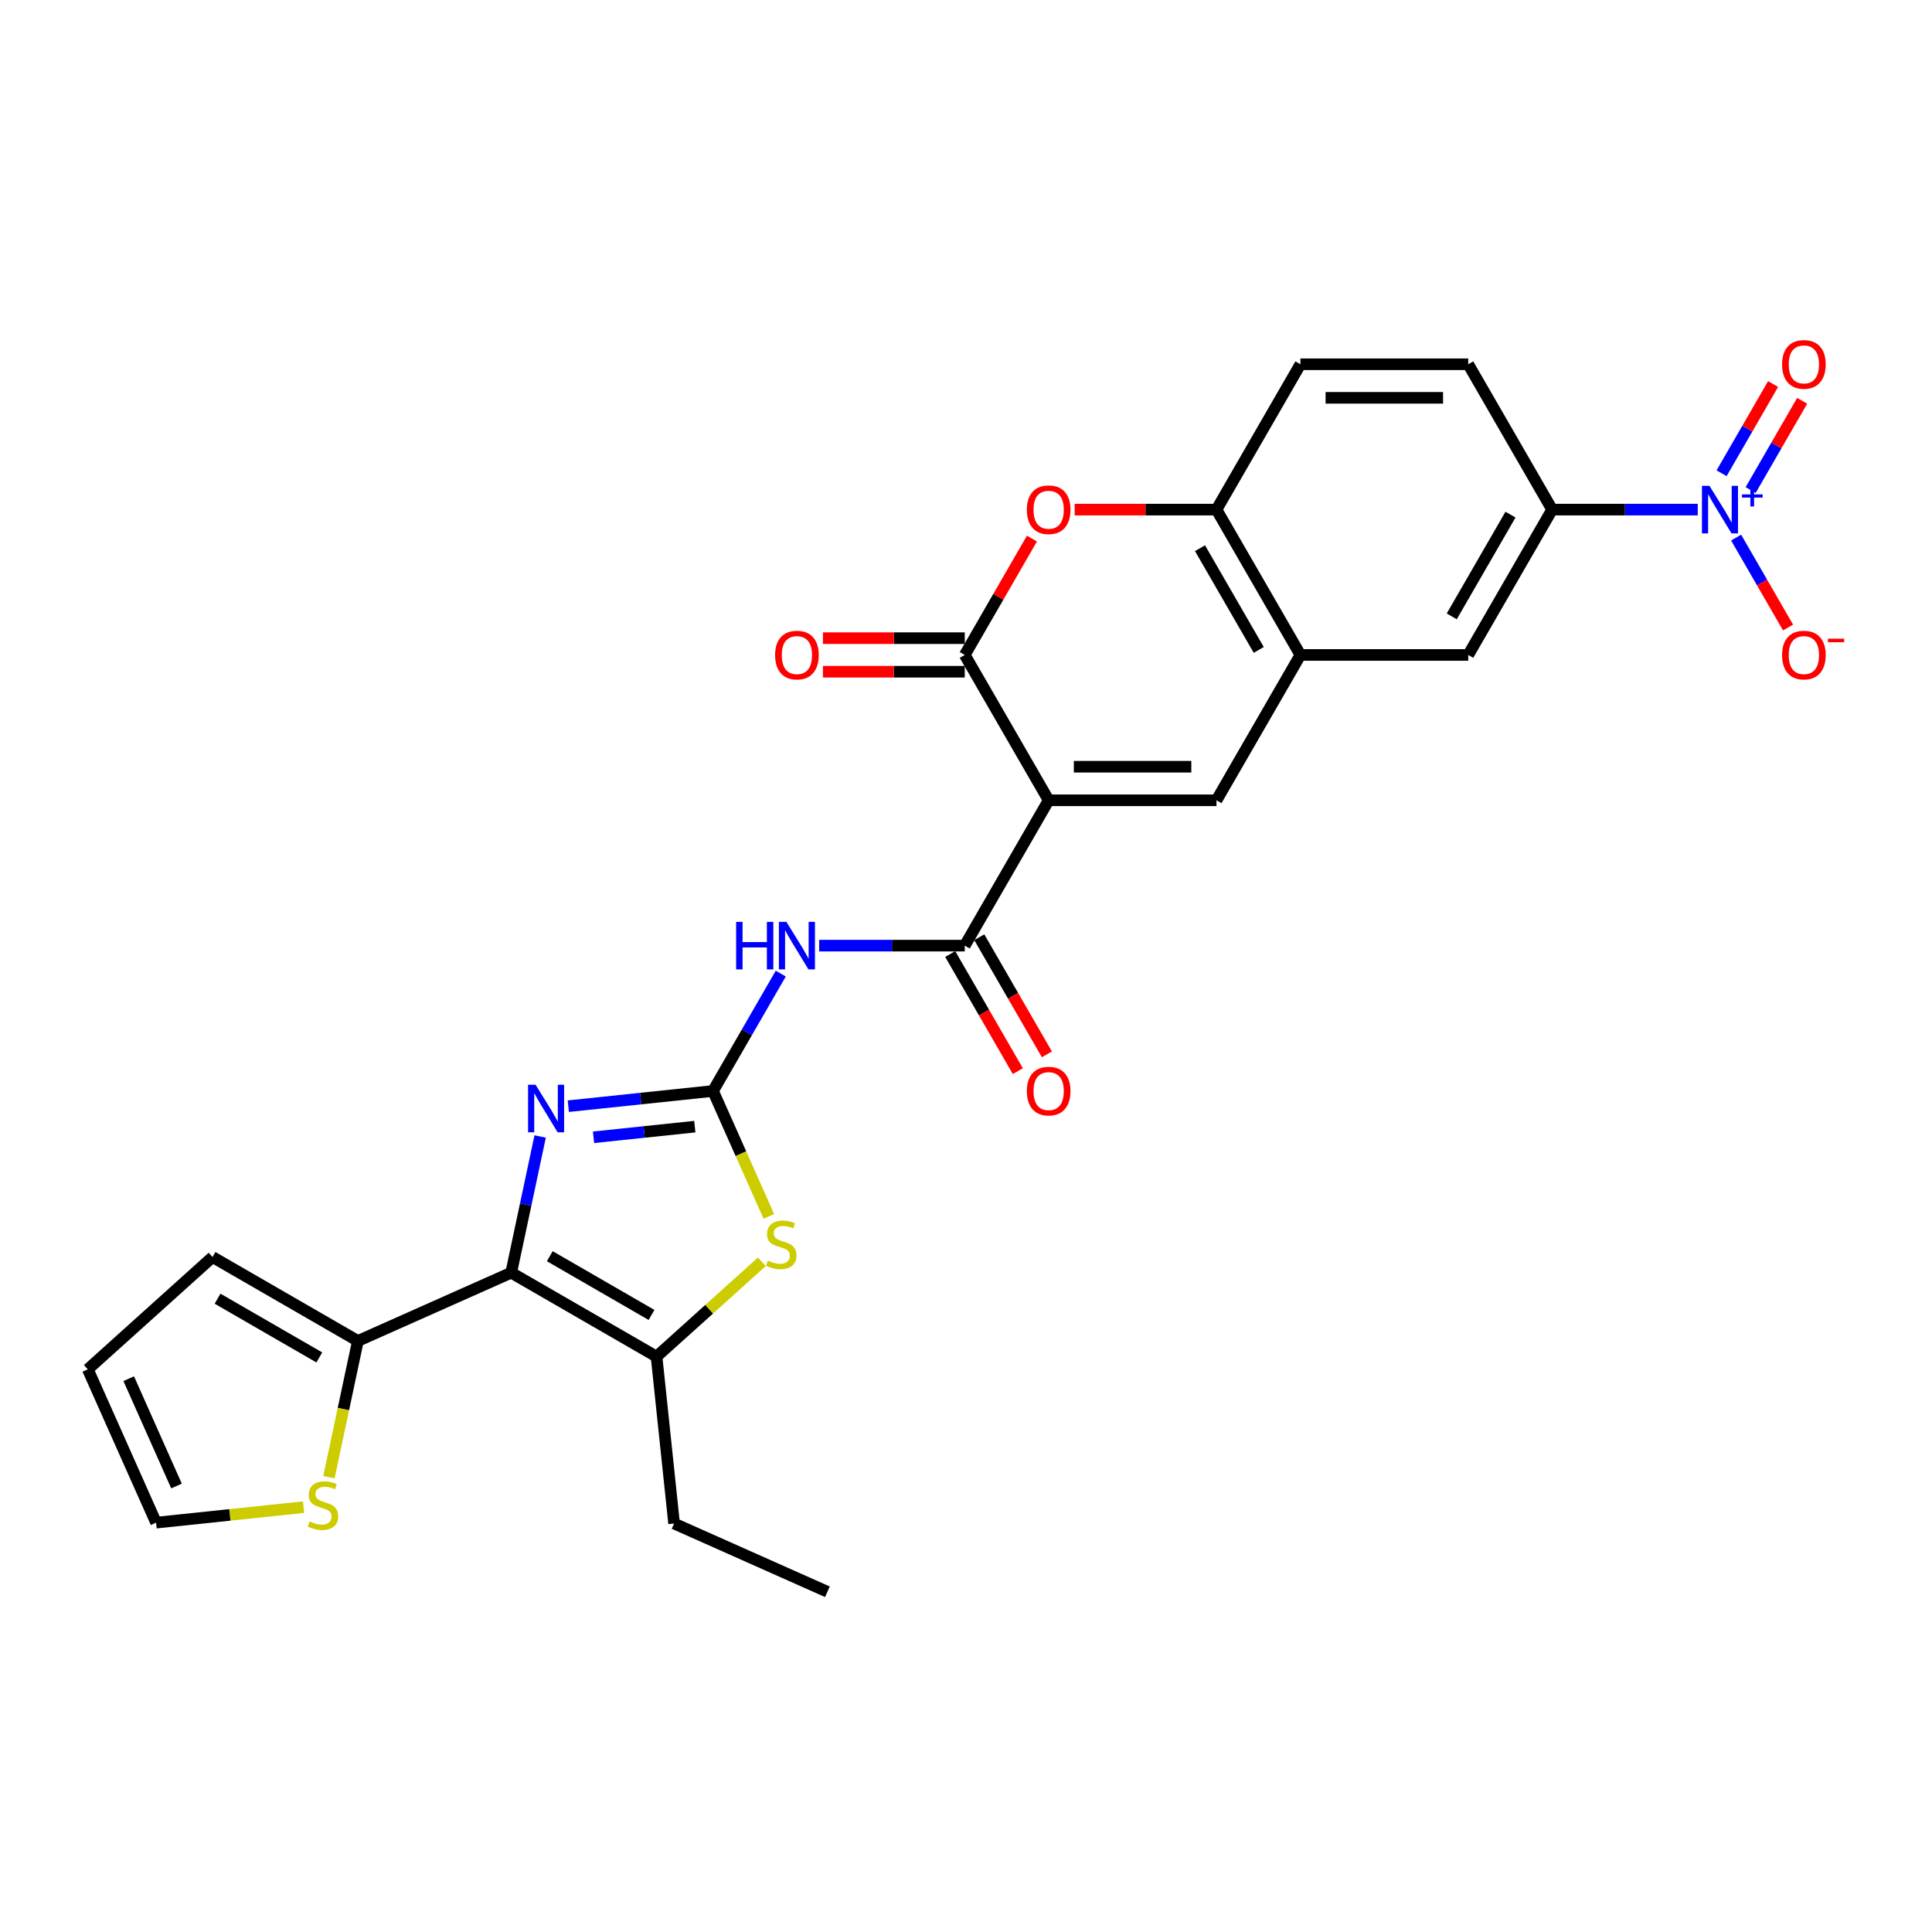 <?xml version='1.0' encoding='iso-8859-1'?>
<svg version='1.1' baseProfile='full'
              xmlns='http://www.w3.org/2000/svg'
                      xmlns:rdkit='http://www.rdkit.org/xml'
                      xmlns:xlink='http://www.w3.org/1999/xlink'
                  xml:space='preserve'
width='1000px' height='1000px' viewBox='0 0 1000 1000'>
<!-- END OF HEADER -->
<rect style='opacity:1.0;fill:#FFFFFF;stroke:none' width='1000' height='1000' x='0' y='0'> </rect>
<path class='bond-3' d='M 542.785,414.231 L 499.351,339.001' style='fill:none;fill-rule:evenodd;stroke:#000000;stroke-width:6px;stroke-linecap:butt;stroke-linejoin:miter;stroke-opacity:1' />
<path class='bond-4' d='M 542.785,414.231 L 499.351,489.46' style='fill:none;fill-rule:evenodd;stroke:#000000;stroke-width:6px;stroke-linecap:butt;stroke-linejoin:miter;stroke-opacity:1' />
<path class='bond-6' d='M 542.785,414.231 L 629.653,414.231' style='fill:none;fill-rule:evenodd;stroke:#000000;stroke-width:6px;stroke-linecap:butt;stroke-linejoin:miter;stroke-opacity:1' />
<path class='bond-6' d='M 555.815,396.857 L 616.623,396.857' style='fill:none;fill-rule:evenodd;stroke:#000000;stroke-width:6px;stroke-linecap:butt;stroke-linejoin:miter;stroke-opacity:1' />
<path class='bond-0' d='M 369.05,564.69 L 386.589,534.311' style='fill:none;fill-rule:evenodd;stroke:#000000;stroke-width:6px;stroke-linecap:butt;stroke-linejoin:miter;stroke-opacity:1' />
<path class='bond-0' d='M 386.589,534.311 L 404.128,503.933' style='fill:none;fill-rule:evenodd;stroke:#0000FF;stroke-width:6px;stroke-linecap:butt;stroke-linejoin:miter;stroke-opacity:1' />
<path class='bond-2' d='M 369.05,564.69 L 331.604,568.626' style='fill:none;fill-rule:evenodd;stroke:#000000;stroke-width:6px;stroke-linecap:butt;stroke-linejoin:miter;stroke-opacity:1' />
<path class='bond-2' d='M 331.604,568.626 L 294.159,572.561' style='fill:none;fill-rule:evenodd;stroke:#0000FF;stroke-width:6px;stroke-linecap:butt;stroke-linejoin:miter;stroke-opacity:1' />
<path class='bond-2' d='M 359.632,583.149 L 333.42,585.904' style='fill:none;fill-rule:evenodd;stroke:#000000;stroke-width:6px;stroke-linecap:butt;stroke-linejoin:miter;stroke-opacity:1' />
<path class='bond-2' d='M 333.42,585.904 L 307.209,588.659' style='fill:none;fill-rule:evenodd;stroke:#0000FF;stroke-width:6px;stroke-linecap:butt;stroke-linejoin:miter;stroke-opacity:1' />
<path class='bond-9' d='M 369.05,564.69 L 383.502,597.15' style='fill:none;fill-rule:evenodd;stroke:#000000;stroke-width:6px;stroke-linecap:butt;stroke-linejoin:miter;stroke-opacity:1' />
<path class='bond-9' d='M 383.502,597.15 L 397.954,629.61' style='fill:none;fill-rule:evenodd;stroke:#CCCC00;stroke-width:6px;stroke-linecap:butt;stroke-linejoin:miter;stroke-opacity:1' />
<path class='bond-1' d='M 264.597,658.74 L 272.089,623.491' style='fill:none;fill-rule:evenodd;stroke:#000000;stroke-width:6px;stroke-linecap:butt;stroke-linejoin:miter;stroke-opacity:1' />
<path class='bond-1' d='M 272.089,623.491 L 279.582,588.242' style='fill:none;fill-rule:evenodd;stroke:#0000FF;stroke-width:6px;stroke-linecap:butt;stroke-linejoin:miter;stroke-opacity:1' />
<path class='bond-12' d='M 264.597,658.74 L 185.239,694.072' style='fill:none;fill-rule:evenodd;stroke:#000000;stroke-width:6px;stroke-linecap:butt;stroke-linejoin:miter;stroke-opacity:1' />
<path class='bond-30' d='M 264.597,658.74 L 339.827,702.173' style='fill:none;fill-rule:evenodd;stroke:#000000;stroke-width:6px;stroke-linecap:butt;stroke-linejoin:miter;stroke-opacity:1' />
<path class='bond-30' d='M 284.568,650.209 L 337.229,680.612' style='fill:none;fill-rule:evenodd;stroke:#000000;stroke-width:6px;stroke-linecap:butt;stroke-linejoin:miter;stroke-opacity:1' />
<path class='bond-10' d='M 499.351,339.001 L 516.74,308.883' style='fill:none;fill-rule:evenodd;stroke:#000000;stroke-width:6px;stroke-linecap:butt;stroke-linejoin:miter;stroke-opacity:1' />
<path class='bond-10' d='M 516.74,308.883 L 534.129,278.765' style='fill:none;fill-rule:evenodd;stroke:#FF0000;stroke-width:6px;stroke-linecap:butt;stroke-linejoin:miter;stroke-opacity:1' />
<path class='bond-19' d='M 499.351,330.314 L 462.65,330.314' style='fill:none;fill-rule:evenodd;stroke:#000000;stroke-width:6px;stroke-linecap:butt;stroke-linejoin:miter;stroke-opacity:1' />
<path class='bond-19' d='M 462.65,330.314 L 425.948,330.314' style='fill:none;fill-rule:evenodd;stroke:#FF0000;stroke-width:6px;stroke-linecap:butt;stroke-linejoin:miter;stroke-opacity:1' />
<path class='bond-19' d='M 499.351,347.688 L 462.65,347.688' style='fill:none;fill-rule:evenodd;stroke:#000000;stroke-width:6px;stroke-linecap:butt;stroke-linejoin:miter;stroke-opacity:1' />
<path class='bond-19' d='M 462.65,347.688 L 425.948,347.688' style='fill:none;fill-rule:evenodd;stroke:#FF0000;stroke-width:6px;stroke-linecap:butt;stroke-linejoin:miter;stroke-opacity:1' />
<path class='bond-5' d='M 499.351,489.46 L 461.668,489.46' style='fill:none;fill-rule:evenodd;stroke:#000000;stroke-width:6px;stroke-linecap:butt;stroke-linejoin:miter;stroke-opacity:1' />
<path class='bond-5' d='M 461.668,489.46 L 423.985,489.46' style='fill:none;fill-rule:evenodd;stroke:#0000FF;stroke-width:6px;stroke-linecap:butt;stroke-linejoin:miter;stroke-opacity:1' />
<path class='bond-20' d='M 491.828,493.804 L 509.327,524.113' style='fill:none;fill-rule:evenodd;stroke:#000000;stroke-width:6px;stroke-linecap:butt;stroke-linejoin:miter;stroke-opacity:1' />
<path class='bond-20' d='M 509.327,524.113 L 526.826,554.422' style='fill:none;fill-rule:evenodd;stroke:#FF0000;stroke-width:6px;stroke-linecap:butt;stroke-linejoin:miter;stroke-opacity:1' />
<path class='bond-20' d='M 506.874,485.117 L 524.373,515.426' style='fill:none;fill-rule:evenodd;stroke:#000000;stroke-width:6px;stroke-linecap:butt;stroke-linejoin:miter;stroke-opacity:1' />
<path class='bond-20' d='M 524.373,515.426 L 541.872,545.736' style='fill:none;fill-rule:evenodd;stroke:#FF0000;stroke-width:6px;stroke-linecap:butt;stroke-linejoin:miter;stroke-opacity:1' />
<path class='bond-11' d='M 629.653,414.231 L 673.087,339.001' style='fill:none;fill-rule:evenodd;stroke:#000000;stroke-width:6px;stroke-linecap:butt;stroke-linejoin:miter;stroke-opacity:1' />
<path class='bond-7' d='M 878.754,263.772 L 841.071,263.772' style='fill:none;fill-rule:evenodd;stroke:#0000FF;stroke-width:6px;stroke-linecap:butt;stroke-linejoin:miter;stroke-opacity:1' />
<path class='bond-7' d='M 841.071,263.772 L 803.388,263.772' style='fill:none;fill-rule:evenodd;stroke:#000000;stroke-width:6px;stroke-linecap:butt;stroke-linejoin:miter;stroke-opacity:1' />
<path class='bond-17' d='M 898.611,278.244 L 912.053,301.526' style='fill:none;fill-rule:evenodd;stroke:#0000FF;stroke-width:6px;stroke-linecap:butt;stroke-linejoin:miter;stroke-opacity:1' />
<path class='bond-17' d='M 912.053,301.526 L 925.495,324.808' style='fill:none;fill-rule:evenodd;stroke:#FF0000;stroke-width:6px;stroke-linecap:butt;stroke-linejoin:miter;stroke-opacity:1' />
<path class='bond-18' d='M 906.134,253.643 L 919.466,230.552' style='fill:none;fill-rule:evenodd;stroke:#0000FF;stroke-width:6px;stroke-linecap:butt;stroke-linejoin:miter;stroke-opacity:1' />
<path class='bond-18' d='M 919.466,230.552 L 932.797,207.461' style='fill:none;fill-rule:evenodd;stroke:#FF0000;stroke-width:6px;stroke-linecap:butt;stroke-linejoin:miter;stroke-opacity:1' />
<path class='bond-18' d='M 891.088,244.956 L 904.42,221.865' style='fill:none;fill-rule:evenodd;stroke:#0000FF;stroke-width:6px;stroke-linecap:butt;stroke-linejoin:miter;stroke-opacity:1' />
<path class='bond-18' d='M 904.42,221.865 L 917.751,198.774' style='fill:none;fill-rule:evenodd;stroke:#FF0000;stroke-width:6px;stroke-linecap:butt;stroke-linejoin:miter;stroke-opacity:1' />
<path class='bond-8' d='M 339.827,702.173 L 367.075,677.639' style='fill:none;fill-rule:evenodd;stroke:#000000;stroke-width:6px;stroke-linecap:butt;stroke-linejoin:miter;stroke-opacity:1' />
<path class='bond-8' d='M 367.075,677.639 L 394.323,653.105' style='fill:none;fill-rule:evenodd;stroke:#CCCC00;stroke-width:6px;stroke-linecap:butt;stroke-linejoin:miter;stroke-opacity:1' />
<path class='bond-26' d='M 339.827,702.173 L 348.907,788.565' style='fill:none;fill-rule:evenodd;stroke:#000000;stroke-width:6px;stroke-linecap:butt;stroke-linejoin:miter;stroke-opacity:1' />
<path class='bond-28' d='M 556.249,263.772 L 592.951,263.772' style='fill:none;fill-rule:evenodd;stroke:#FF0000;stroke-width:6px;stroke-linecap:butt;stroke-linejoin:miter;stroke-opacity:1' />
<path class='bond-28' d='M 592.951,263.772 L 629.653,263.772' style='fill:none;fill-rule:evenodd;stroke:#000000;stroke-width:6px;stroke-linecap:butt;stroke-linejoin:miter;stroke-opacity:1' />
<path class='bond-13' d='M 673.087,339.001 L 629.653,263.772' style='fill:none;fill-rule:evenodd;stroke:#000000;stroke-width:6px;stroke-linecap:butt;stroke-linejoin:miter;stroke-opacity:1' />
<path class='bond-13' d='M 651.526,336.403 L 621.122,283.743' style='fill:none;fill-rule:evenodd;stroke:#000000;stroke-width:6px;stroke-linecap:butt;stroke-linejoin:miter;stroke-opacity:1' />
<path class='bond-15' d='M 673.087,339.001 L 759.954,339.001' style='fill:none;fill-rule:evenodd;stroke:#000000;stroke-width:6px;stroke-linecap:butt;stroke-linejoin:miter;stroke-opacity:1' />
<path class='bond-16' d='M 185.239,694.072 L 177.743,729.338' style='fill:none;fill-rule:evenodd;stroke:#000000;stroke-width:6px;stroke-linecap:butt;stroke-linejoin:miter;stroke-opacity:1' />
<path class='bond-16' d='M 177.743,729.338 L 170.247,764.604' style='fill:none;fill-rule:evenodd;stroke:#CCCC00;stroke-width:6px;stroke-linecap:butt;stroke-linejoin:miter;stroke-opacity:1' />
<path class='bond-21' d='M 185.239,694.072 L 110.01,650.638' style='fill:none;fill-rule:evenodd;stroke:#000000;stroke-width:6px;stroke-linecap:butt;stroke-linejoin:miter;stroke-opacity:1' />
<path class='bond-21' d='M 165.268,702.603 L 112.607,672.199' style='fill:none;fill-rule:evenodd;stroke:#000000;stroke-width:6px;stroke-linecap:butt;stroke-linejoin:miter;stroke-opacity:1' />
<path class='bond-23' d='M 629.653,263.772 L 673.087,188.542' style='fill:none;fill-rule:evenodd;stroke:#000000;stroke-width:6px;stroke-linecap:butt;stroke-linejoin:miter;stroke-opacity:1' />
<path class='bond-14' d='M 803.388,263.772 L 759.954,339.001' style='fill:none;fill-rule:evenodd;stroke:#000000;stroke-width:6px;stroke-linecap:butt;stroke-linejoin:miter;stroke-opacity:1' />
<path class='bond-14' d='M 781.827,266.369 L 751.423,319.03' style='fill:none;fill-rule:evenodd;stroke:#000000;stroke-width:6px;stroke-linecap:butt;stroke-linejoin:miter;stroke-opacity:1' />
<path class='bond-24' d='M 803.388,263.772 L 759.954,188.542' style='fill:none;fill-rule:evenodd;stroke:#000000;stroke-width:6px;stroke-linecap:butt;stroke-linejoin:miter;stroke-opacity:1' />
<path class='bond-22' d='M 157.119,780.099 L 118.953,784.11' style='fill:none;fill-rule:evenodd;stroke:#CCCC00;stroke-width:6px;stroke-linecap:butt;stroke-linejoin:miter;stroke-opacity:1' />
<path class='bond-22' d='M 118.953,784.11 L 80.787,788.121' style='fill:none;fill-rule:evenodd;stroke:#000000;stroke-width:6px;stroke-linecap:butt;stroke-linejoin:miter;stroke-opacity:1' />
<path class='bond-25' d='M 110.01,650.638 L 45.455,708.764' style='fill:none;fill-rule:evenodd;stroke:#000000;stroke-width:6px;stroke-linecap:butt;stroke-linejoin:miter;stroke-opacity:1' />
<path class='bond-31' d='M 80.787,788.121 L 45.455,708.764' style='fill:none;fill-rule:evenodd;stroke:#000000;stroke-width:6px;stroke-linecap:butt;stroke-linejoin:miter;stroke-opacity:1' />
<path class='bond-31' d='M 91.359,769.151 L 66.626,713.601' style='fill:none;fill-rule:evenodd;stroke:#000000;stroke-width:6px;stroke-linecap:butt;stroke-linejoin:miter;stroke-opacity:1' />
<path class='bond-29' d='M 673.087,188.542 L 759.954,188.542' style='fill:none;fill-rule:evenodd;stroke:#000000;stroke-width:6px;stroke-linecap:butt;stroke-linejoin:miter;stroke-opacity:1' />
<path class='bond-29' d='M 686.117,205.915 L 746.924,205.915' style='fill:none;fill-rule:evenodd;stroke:#000000;stroke-width:6px;stroke-linecap:butt;stroke-linejoin:miter;stroke-opacity:1' />
<path class='bond-27' d='M 348.907,788.565 L 428.264,823.898' style='fill:none;fill-rule:evenodd;stroke:#000000;stroke-width:6px;stroke-linecap:butt;stroke-linejoin:miter;stroke-opacity:1' />
<path  class='atom-3' d='M 277.22 561.47
L 285.281 574.5
Q 286.08 575.786, 287.366 578.114
Q 288.652 580.442, 288.721 580.581
L 288.721 561.47
L 291.987 561.47
L 291.987 586.071
L 288.617 586.071
L 279.965 571.824
Q 278.957 570.156, 277.88 568.245
Q 276.838 566.334, 276.525 565.744
L 276.525 586.071
L 273.328 586.071
L 273.328 561.47
L 277.22 561.47
' fill='#0000FF'/>
<path  class='atom-6' d='M 381.02 477.16
L 384.356 477.16
L 384.356 487.619
L 396.934 487.619
L 396.934 477.16
L 400.27 477.16
L 400.27 501.761
L 396.934 501.761
L 396.934 490.399
L 384.356 490.399
L 384.356 501.761
L 381.02 501.761
L 381.02 477.16
' fill='#0000FF'/>
<path  class='atom-6' d='M 407.046 477.16
L 415.107 490.19
Q 415.906 491.476, 417.192 493.804
Q 418.477 496.132, 418.547 496.271
L 418.547 477.16
L 421.813 477.16
L 421.813 501.761
L 418.443 501.761
L 409.791 487.515
Q 408.783 485.847, 407.706 483.936
Q 406.663 482.025, 406.351 481.434
L 406.351 501.761
L 403.154 501.761
L 403.154 477.16
L 407.046 477.16
' fill='#0000FF'/>
<path  class='atom-8' d='M 884.818 251.471
L 892.879 264.501
Q 893.678 265.787, 894.964 268.115
Q 896.25 270.443, 896.319 270.582
L 896.319 251.471
L 899.585 251.471
L 899.585 276.072
L 896.215 276.072
L 887.563 261.826
Q 886.555 260.158, 885.478 258.247
Q 884.436 256.336, 884.123 255.745
L 884.123 276.072
L 880.926 276.072
L 880.926 251.471
L 884.818 251.471
' fill='#0000FF'/>
<path  class='atom-8' d='M 901.649 255.906
L 905.984 255.906
L 905.984 251.342
L 907.91 251.342
L 907.91 255.906
L 912.359 255.906
L 912.359 257.557
L 907.91 257.557
L 907.91 262.143
L 905.984 262.143
L 905.984 257.557
L 901.649 257.557
L 901.649 255.906
' fill='#0000FF'/>
<path  class='atom-10' d='M 397.432 652.491
Q 397.71 652.595, 398.857 653.082
Q 400.004 653.568, 401.255 653.881
Q 402.54 654.159, 403.791 654.159
Q 406.119 654.159, 407.474 653.047
Q 408.83 651.9, 408.83 649.92
Q 408.83 648.565, 408.135 647.731
Q 407.474 646.897, 406.432 646.445
Q 405.39 645.993, 403.652 645.472
Q 401.463 644.812, 400.143 644.187
Q 398.857 643.561, 397.919 642.241
Q 397.016 640.92, 397.016 638.697
Q 397.016 635.604, 399.1 633.693
Q 401.22 631.782, 405.39 631.782
Q 408.239 631.782, 411.47 633.137
L 410.671 635.813
Q 407.718 634.596, 405.494 634.596
Q 403.096 634.596, 401.776 635.604
Q 400.455 636.577, 400.49 638.28
Q 400.49 639.6, 401.15 640.399
Q 401.845 641.198, 402.818 641.65
Q 403.826 642.102, 405.494 642.623
Q 407.718 643.318, 409.038 644.013
Q 410.358 644.708, 411.297 646.132
Q 412.269 647.522, 412.269 649.92
Q 412.269 653.325, 409.976 655.167
Q 407.718 656.974, 403.93 656.974
Q 401.741 656.974, 400.073 656.487
Q 398.44 656.035, 396.494 655.236
L 397.432 652.491
' fill='#CCCC00'/>
<path  class='atom-11' d='M 531.492 263.841
Q 531.492 257.934, 534.411 254.633
Q 537.33 251.332, 542.785 251.332
Q 548.24 251.332, 551.159 254.633
Q 554.078 257.934, 554.078 263.841
Q 554.078 269.818, 551.124 273.223
Q 548.171 276.593, 542.785 276.593
Q 537.364 276.593, 534.411 273.223
Q 531.492 269.852, 531.492 263.841
M 542.785 273.813
Q 546.538 273.813, 548.553 271.312
Q 550.603 268.775, 550.603 263.841
Q 550.603 259.011, 548.553 256.579
Q 546.538 254.112, 542.785 254.112
Q 539.032 254.112, 536.982 256.544
Q 534.967 258.976, 534.967 263.841
Q 534.967 268.81, 536.982 271.312
Q 539.032 273.813, 542.785 273.813
' fill='#FF0000'/>
<path  class='atom-17' d='M 160.229 787.485
Q 160.507 787.589, 161.654 788.076
Q 162.8 788.562, 164.051 788.875
Q 165.337 789.153, 166.588 789.153
Q 168.916 789.153, 170.271 788.041
Q 171.626 786.894, 171.626 784.914
Q 171.626 783.558, 170.931 782.724
Q 170.271 781.891, 169.229 781.439
Q 168.186 780.987, 166.449 780.466
Q 164.26 779.806, 162.939 779.18
Q 161.654 778.555, 160.716 777.234
Q 159.812 775.914, 159.812 773.69
Q 159.812 770.598, 161.897 768.687
Q 164.017 766.776, 168.186 766.776
Q 171.036 766.776, 174.267 768.131
L 173.468 770.806
Q 170.514 769.59, 168.291 769.59
Q 165.893 769.59, 164.573 770.598
Q 163.252 771.571, 163.287 773.273
Q 163.287 774.594, 163.947 775.393
Q 164.642 776.192, 165.615 776.644
Q 166.623 777.095, 168.291 777.617
Q 170.514 778.312, 171.835 779.007
Q 173.155 779.701, 174.093 781.126
Q 175.066 782.516, 175.066 784.914
Q 175.066 788.319, 172.773 790.16
Q 170.514 791.967, 166.727 791.967
Q 164.538 791.967, 162.87 791.481
Q 161.237 791.029, 159.291 790.23
L 160.229 787.485
' fill='#CCCC00'/>
<path  class='atom-18' d='M 922.397 339.071
Q 922.397 333.164, 925.316 329.863
Q 928.234 326.562, 933.69 326.562
Q 939.145 326.562, 942.064 329.863
Q 944.982 333.164, 944.982 339.071
Q 944.982 345.047, 942.029 348.452
Q 939.075 351.823, 933.69 351.823
Q 928.269 351.823, 925.316 348.452
Q 922.397 345.082, 922.397 339.071
M 933.69 349.043
Q 937.442 349.043, 939.458 346.541
Q 941.508 344.005, 941.508 339.071
Q 941.508 334.241, 939.458 331.809
Q 937.442 329.341, 933.69 329.341
Q 929.937 329.341, 927.887 331.774
Q 925.871 334.206, 925.871 339.071
Q 925.871 344.039, 927.887 346.541
Q 929.937 349.043, 933.69 349.043
' fill='#FF0000'/>
<path  class='atom-18' d='M 946.129 330.577
L 954.545 330.577
L 954.545 332.412
L 946.129 332.412
L 946.129 330.577
' fill='#FF0000'/>
<path  class='atom-19' d='M 922.397 188.611
Q 922.397 182.704, 925.316 179.403
Q 928.234 176.102, 933.69 176.102
Q 939.145 176.102, 942.064 179.403
Q 944.982 182.704, 944.982 188.611
Q 944.982 194.588, 942.029 197.993
Q 939.075 201.364, 933.69 201.364
Q 928.269 201.364, 925.316 197.993
Q 922.397 194.623, 922.397 188.611
M 933.69 198.584
Q 937.442 198.584, 939.458 196.082
Q 941.508 193.546, 941.508 188.611
Q 941.508 183.782, 939.458 181.349
Q 937.442 178.882, 933.69 178.882
Q 929.937 178.882, 927.887 181.315
Q 925.871 183.747, 925.871 188.611
Q 925.871 193.58, 927.887 196.082
Q 929.937 198.584, 933.69 198.584
' fill='#FF0000'/>
<path  class='atom-20' d='M 401.191 339.071
Q 401.191 333.164, 404.109 329.863
Q 407.028 326.562, 412.483 326.562
Q 417.939 326.562, 420.858 329.863
Q 423.776 333.164, 423.776 339.071
Q 423.776 345.047, 420.823 348.452
Q 417.869 351.823, 412.483 351.823
Q 407.063 351.823, 404.109 348.452
Q 401.191 345.082, 401.191 339.071
M 412.483 349.043
Q 416.236 349.043, 418.251 346.541
Q 420.302 344.005, 420.302 339.071
Q 420.302 334.241, 418.251 331.809
Q 416.236 329.341, 412.483 329.341
Q 408.731 329.341, 406.681 331.774
Q 404.665 334.206, 404.665 339.071
Q 404.665 344.039, 406.681 346.541
Q 408.731 349.043, 412.483 349.043
' fill='#FF0000'/>
<path  class='atom-21' d='M 531.492 564.76
Q 531.492 558.853, 534.411 555.552
Q 537.33 552.251, 542.785 552.251
Q 548.24 552.251, 551.159 555.552
Q 554.078 558.853, 554.078 564.76
Q 554.078 570.736, 551.124 574.141
Q 548.171 577.512, 542.785 577.512
Q 537.364 577.512, 534.411 574.141
Q 531.492 570.771, 531.492 564.76
M 542.785 574.732
Q 546.538 574.732, 548.553 572.23
Q 550.603 569.694, 550.603 564.76
Q 550.603 559.93, 548.553 557.497
Q 546.538 555.03, 542.785 555.03
Q 539.032 555.03, 536.982 557.463
Q 534.967 559.895, 534.967 564.76
Q 534.967 569.728, 536.982 572.23
Q 539.032 574.732, 542.785 574.732
' fill='#FF0000'/>
</svg>
